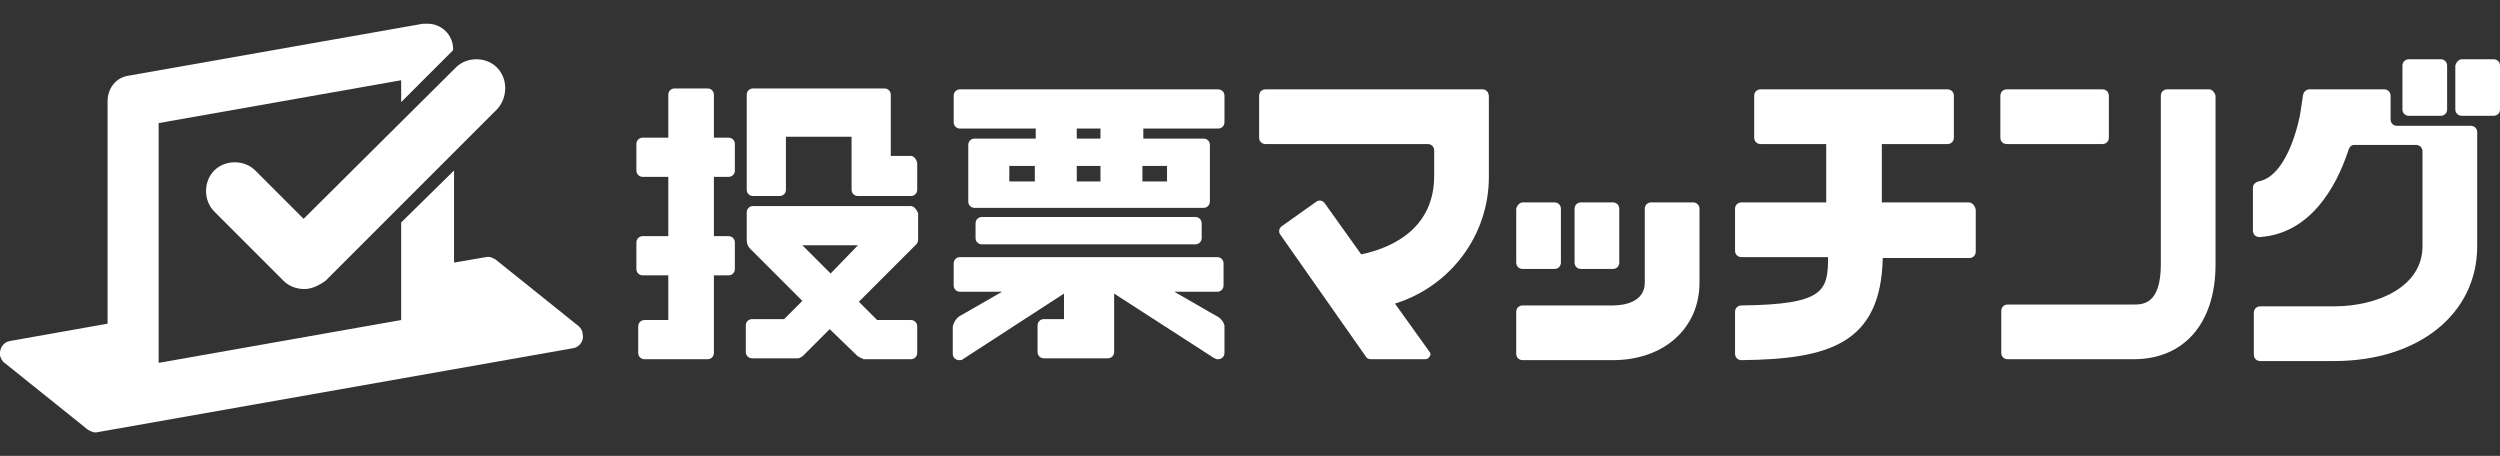 <?xml version="1.0" encoding="utf-8"?>
<!-- Generator: Adobe Illustrator 27.3.1, SVG Export Plug-In . SVG Version: 6.00 Build 0)  -->
<svg version="1.1" id="レイヤー_1" xmlns="http://www.w3.org/2000/svg" xmlns:xlink="http://www.w3.org/1999/xlink" x="0px"
	 y="0px" viewBox="0 0 274.2 50" style="enable-background:new 0 0 274.2 50;" xml:space="preserve">
<rect x="0" y="0" width="274.2" height="50" fill="#333333" stroke="none"/>
<style type="text/css">
	.st0{fill:#FFFFFF;}
</style>
<g>
	<path class="st0" d="M79.9,15.1h-1.6v-4.7c0-0.4-0.3-0.7-0.7-0.7c0,0,0,0,0,0H74c-0.4,0-0.7,0.3-0.7,0.7v4.7h-2.8
		c-0.4,0-0.7,0.3-0.7,0.7v2.9c0,0.4,0.3,0.7,0.7,0.7l0,0h2.8v6.5h-2.8c-0.4,0-0.7,0.3-0.7,0.7l0,0v2.9c0,0.4,0.3,0.7,0.7,0.7
		c0,0,0,0,0,0h2.8v4.9h-2.6c-0.4,0-0.7,0.3-0.7,0.7v2.9c0,0.4,0.3,0.7,0.7,0.7h0h6.9c0.4,0,0.7-0.3,0.7-0.7c0,0,0,0,0,0v-8.5h1.6
		c0.4,0,0.7-0.3,0.7-0.7c0,0,0,0,0,0v-2.9c0-0.4-0.3-0.7-0.7-0.7l0,0h-1.6v-6.5h1.6c0.4,0,0.7-0.3,0.7-0.7l0,0v-2.9
		C80.6,15.4,80.3,15.1,79.9,15.1z"/>
	<path class="st0" d="M99.9,22.6H82.6c-0.4,0-0.7,0.3-0.7,0.7l0,0v2.9c0,0,0,0,0,0.1c0,0.4,0.1,0.7,0.4,1L88,33l-2,2h-3.5
		c-0.4,0-0.7,0.3-0.7,0.7v2.9c0,0.4,0.3,0.7,0.7,0.7l0,0h4.9c0.1,0,0.3,0,0.4-0.1c0.1,0,0.1-0.1,0.2-0.1l3-3L94,39
		c0.1,0.1,0.3,0.2,0.5,0.3c0.1,0,0.1,0,0.2,0.1l0,0c0,0,0.1,0,0.1,0h0.1c0,0,0.1,0,0.1,0h4.9c0.4,0,0.7-0.3,0.7-0.7v-2.9
		c0-0.4-0.3-0.7-0.7-0.7h-3.7l-2-2l6.3-6.3c0.1-0.1,0.2-0.3,0.2-0.5c0,0,0,0,0,0v-2.9C100.5,22.9,100.2,22.6,99.9,22.6z M88,26.9
		h6.1L91.1,30L88,26.9z"/>
	<path class="st0" d="M99.9,17.1h-2.2v-6.7c0-0.4-0.3-0.7-0.7-0.7H82.6c-0.4,0-0.7,0.3-0.7,0.7c0,0,0,0,0,0v10.4
		c0,0.4,0.3,0.7,0.7,0.7h2.9c0.4,0,0.7-0.3,0.7-0.7v-5.8h7.2v5.8c0,0.4,0.3,0.7,0.7,0.7h5.8c0.4,0,0.7-0.3,0.7-0.7v-2.9
		C100.5,17.4,100.2,17.1,99.9,17.1C99.9,17.1,99.9,17.1,99.9,17.1z"/>
	<path class="st0" d="M105.3,14.1h8.3v1.1h-6.7c-0.4,0-0.7,0.3-0.7,0.7v6.2c0,0.4,0.3,0.7,0.7,0.7h25.1c0.4,0,0.7-0.3,0.7-0.7v-6.2
		c0-0.4-0.3-0.7-0.7-0.7h-6.6v-1.1h8.2c0.4,0,0.7-0.3,0.7-0.7c0,0,0,0,0,0v-2.9c0-0.4-0.3-0.7-0.7-0.7h0h-28.3
		c-0.4,0-0.7,0.3-0.7,0.7v2.9C104.6,13.8,104.9,14.1,105.3,14.1z M113.5,19.9h-2.8v-1.7h2.8V19.9z M118.1,18.2h2.6v1.7h-2.6V18.2z
		 M128,18.2v1.7h-2.7v-1.7H128z M120.7,15.2h-2.6v-1.1h2.6V15.2z"/>
	<path class="st0" d="M107.7,23.8h23.4c0.4,0,0.7,0.3,0.7,0.7v1.6c0,0.4-0.3,0.7-0.7,0.7h-23.4c-0.4,0-0.7-0.3-0.7-0.7v0v-1.6
		C107,24.1,107.3,23.8,107.7,23.8C107.7,23.8,107.7,23.8,107.7,23.8z"/>
	<path class="st0" d="M133.5,34.7c-0.2-0.1-1.4-0.8-1.4-0.8l-3.3-1.9h4.7c0.4,0,0.7-0.3,0.7-0.7c0,0,0,0,0,0v-2.4
		c0-0.4-0.3-0.7-0.7-0.7h-28.2c-0.4,0-0.7,0.3-0.7,0.7v2.4c0,0.4,0.3,0.7,0.7,0.7c0,0,0,0,0,0h4.6l-3.3,1.9c0,0-1.2,0.7-1.4,0.8
		c-0.4,0.3-0.6,0.7-0.7,1.1c0,0,0,2.9,0,3c0,0.4,0.3,0.7,0.7,0.7h0.1c0.1,0,0.2,0,0.3-0.1l11.1-7.2v2.8h-2.2c-0.4,0-0.7,0.3-0.7,0.7
		v2.9c0,0.4,0.3,0.7,0.7,0.7h7c0.4,0,0.7-0.3,0.7-0.7c0,0,0,0,0,0v-6.4l11,7.1c0.1,0,0.2,0.1,0.3,0.1h0.1c0.4,0,0.7-0.3,0.7-0.7
		c0,0,0-3,0-3C134.2,35.3,133.9,34.9,133.5,34.7z"/>
	<path class="st0" d="M215.9,22.2h-9.5v-6.4h7.2c0.4,0,0.7-0.3,0.7-0.7v-4.6c0-0.4-0.3-0.7-0.7-0.7c0,0,0,0,0,0h-20.5
		c-0.4,0-0.7,0.3-0.7,0.7c0,0,0,0,0,0v4.6c0,0.4,0.3,0.7,0.7,0.7h7.2v6.4H191c-0.4,0-0.7,0.3-0.7,0.7c0,0,0,0,0,0v4.6
		c0,0.4,0.3,0.7,0.7,0.7c0,0,0,0,0,0h9.5c0,3.7-0.4,5.2-9.5,5.3c-0.4,0-0.7,0.3-0.7,0.7v4.6c0,0.4,0.3,0.7,0.7,0.7c0,0,0,0,0,0
		c9.6-0.1,15.3-1.8,15.5-11.2h9.5c0.4,0,0.7-0.3,0.7-0.7v-4.6C216.6,22.5,216.3,22.2,215.9,22.2z"/>
	<path class="st0" d="M220.1,9.8h10.5c0.4,0,0.7,0.3,0.7,0.7v4.6c0,0.4-0.3,0.7-0.7,0.7h-10.5c-0.4,0-0.7-0.3-0.7-0.7v-4.6
		C219.4,10.1,219.7,9.8,220.1,9.8z"/>
	<path class="st0" d="M242.3,9.8h-4.6c-0.4,0-0.7,0.3-0.7,0.7c0,0,0,0,0,0V29c0,4.4-2,4.4-3,4.4h-13.8c-0.4,0-0.7,0.3-0.7,0.7
		c0,0,0,0,0,0v4.6c0,0.4,0.3,0.7,0.7,0.7h13.8c5.6,0,9-4,9-10.4V10.5C242.9,10.1,242.6,9.8,242.3,9.8z"/>
	<path class="st0" d="M167,22.2h3.5c0.4,0,0.7,0.3,0.7,0.7c0,0,0,0,0,0v5.9c0,0.4-0.3,0.7-0.7,0.7l0,0H167c-0.4,0-0.7-0.3-0.7-0.7
		c0,0,0,0,0,0v-5.9C166.4,22.5,166.7,22.2,167,22.2z"/>
	<path class="st0" d="M173.4,22.2h3.5c0.4,0,0.7,0.3,0.7,0.7c0,0,0,0,0,0v5.9c0,0.4-0.3,0.7-0.7,0.7l0,0h-3.5
		c-0.4,0-0.7-0.3-0.7-0.7c0,0,0,0,0,0v-5.9C172.7,22.5,173,22.2,173.4,22.2z"/>
	<path class="st0" d="M264.2,6.5h3.5c0.4,0,0.7,0.3,0.7,0.7v4.8c0,0.4-0.3,0.7-0.7,0.7h-3.5c-0.4,0-0.7-0.3-0.7-0.7V7.2
		C263.5,6.8,263.8,6.5,264.2,6.5z"/>
	<path class="st0" d="M270,6.5h3.5c0.4,0,0.7,0.3,0.7,0.7v4.8c0,0.4-0.3,0.7-0.7,0.7H270c-0.4,0-0.7-0.3-0.7-0.7V7.2
		C269.4,6.8,269.7,6.5,270,6.5z"/>
	<path class="st0" d="M185.7,22.2h-4.6c-0.4,0-0.7,0.3-0.7,0.7c0,0,0,0,0,0V31c0,2.1-2.2,2.5-3.5,2.5H167c-0.4,0-0.7,0.3-0.7,0.7
		c0,0,0,0,0,0v4.6c0,0.4,0.3,0.7,0.7,0.7h9.9c5.6,0,9.5-3.5,9.5-8.5v-8.1C186.4,22.5,186.1,22.2,185.7,22.2
		C185.7,22.2,185.7,22.2,185.7,22.2z"/>
	<path class="st0" d="M162.6,9.8h-23.8c-0.4,0-0.7,0.3-0.7,0.7c0,0,0,0,0,0v4.6c0,0.4,0.3,0.7,0.7,0.7h17.8c0.4,0,0.7,0.3,0.7,0.7
		c0,0,0,0,0,0v2.8c0,5.5-4.2,7.8-8,8.6l-4-5.6c-0.2-0.3-0.6-0.4-0.9-0.2c0,0,0,0,0,0l-3.8,2.7c-0.3,0.2-0.4,0.6-0.2,0.9l9.4,13.4
		c0.1,0.2,0.3,0.3,0.6,0.3h5.9c0.3,0,0.5-0.2,0.6-0.5c0-0.1,0-0.2-0.1-0.3l-3.8-5.3c6.1-1.9,10.3-7.5,10.3-13.9v-8.8
		C163.3,10.1,163,9.8,162.6,9.8C162.6,9.8,162.6,9.8,162.6,9.8z"/>
	<path class="st0" d="M271,13.8h-8.1c-0.4,0-0.7-0.3-0.7-0.7v-2.6c0-0.4-0.3-0.7-0.7-0.7c0,0,0,0,0,0h-6.2l-2,0
		c-0.3,0-0.6,0.2-0.7,0.6l-0.3,2c0,0.1-1.2,6.9-4.6,7.5c-0.3,0.1-0.6,0.3-0.6,0.7v4.7c0,0.4,0.3,0.7,0.7,0.7c0,0,0,0,0.1,0
		c5.4-0.4,8.3-5.3,9.7-9.6c0.1-0.3,0.3-0.5,0.6-0.5h6.8c0.4,0,0.7,0.3,0.7,0.7c0,0,0,0,0,0v10.4c0,4.5-5,6.6-9.7,6.6h-8.1
		c-0.4,0-0.7,0.3-0.7,0.7v4.6c0,0.4,0.3,0.7,0.7,0.7h8.1c9.3,0,15.7-5.2,15.7-12.6V14.5C271.7,14.1,271.4,13.8,271,13.8L271,13.8z"
		/>
	<path class="st0" d="M63.5,35.8l-9.1-7.3c-0.3-0.2-0.7-0.4-1.1-0.3l-3.5,0.6V18.7L44,24.4v10.7l-26.6,4.7V13.5L44,8.8v2.4l5.7-5.7
		V5.4c0-1.6-1.3-2.8-2.8-2.8c-0.2,0-0.3,0-0.5,0L14.1,8.3c-1.4,0.2-2.3,1.4-2.3,2.8v24.4L1.1,37.4C0.4,37.5-0.1,38.2,0,39
		c0.1,0.3,0.2,0.6,0.5,0.8l9.1,7.3c0.3,0.2,0.7,0.4,1.1,0.3l52.1-9.2c0.8-0.1,1.3-0.9,1.1-1.6C63.9,36.3,63.7,36,63.5,35.8z"/>
	<path class="st0" d="M54.5,7.4c-1.2-1.2-3.3-1.2-4.5,0L33.3,24L28,18.7c-1.2-1.2-3.3-1.2-4.5,0c-1.2,1.2-1.2,3.3,0,4.5l0,0l7.6,7.6
		c0.6,0.6,1.4,0.9,2.3,0.9c0.8,0,1.6-0.4,2.3-0.9l18.9-18.9C55.7,10.6,55.7,8.6,54.5,7.4z"/>
</g>
</svg>
